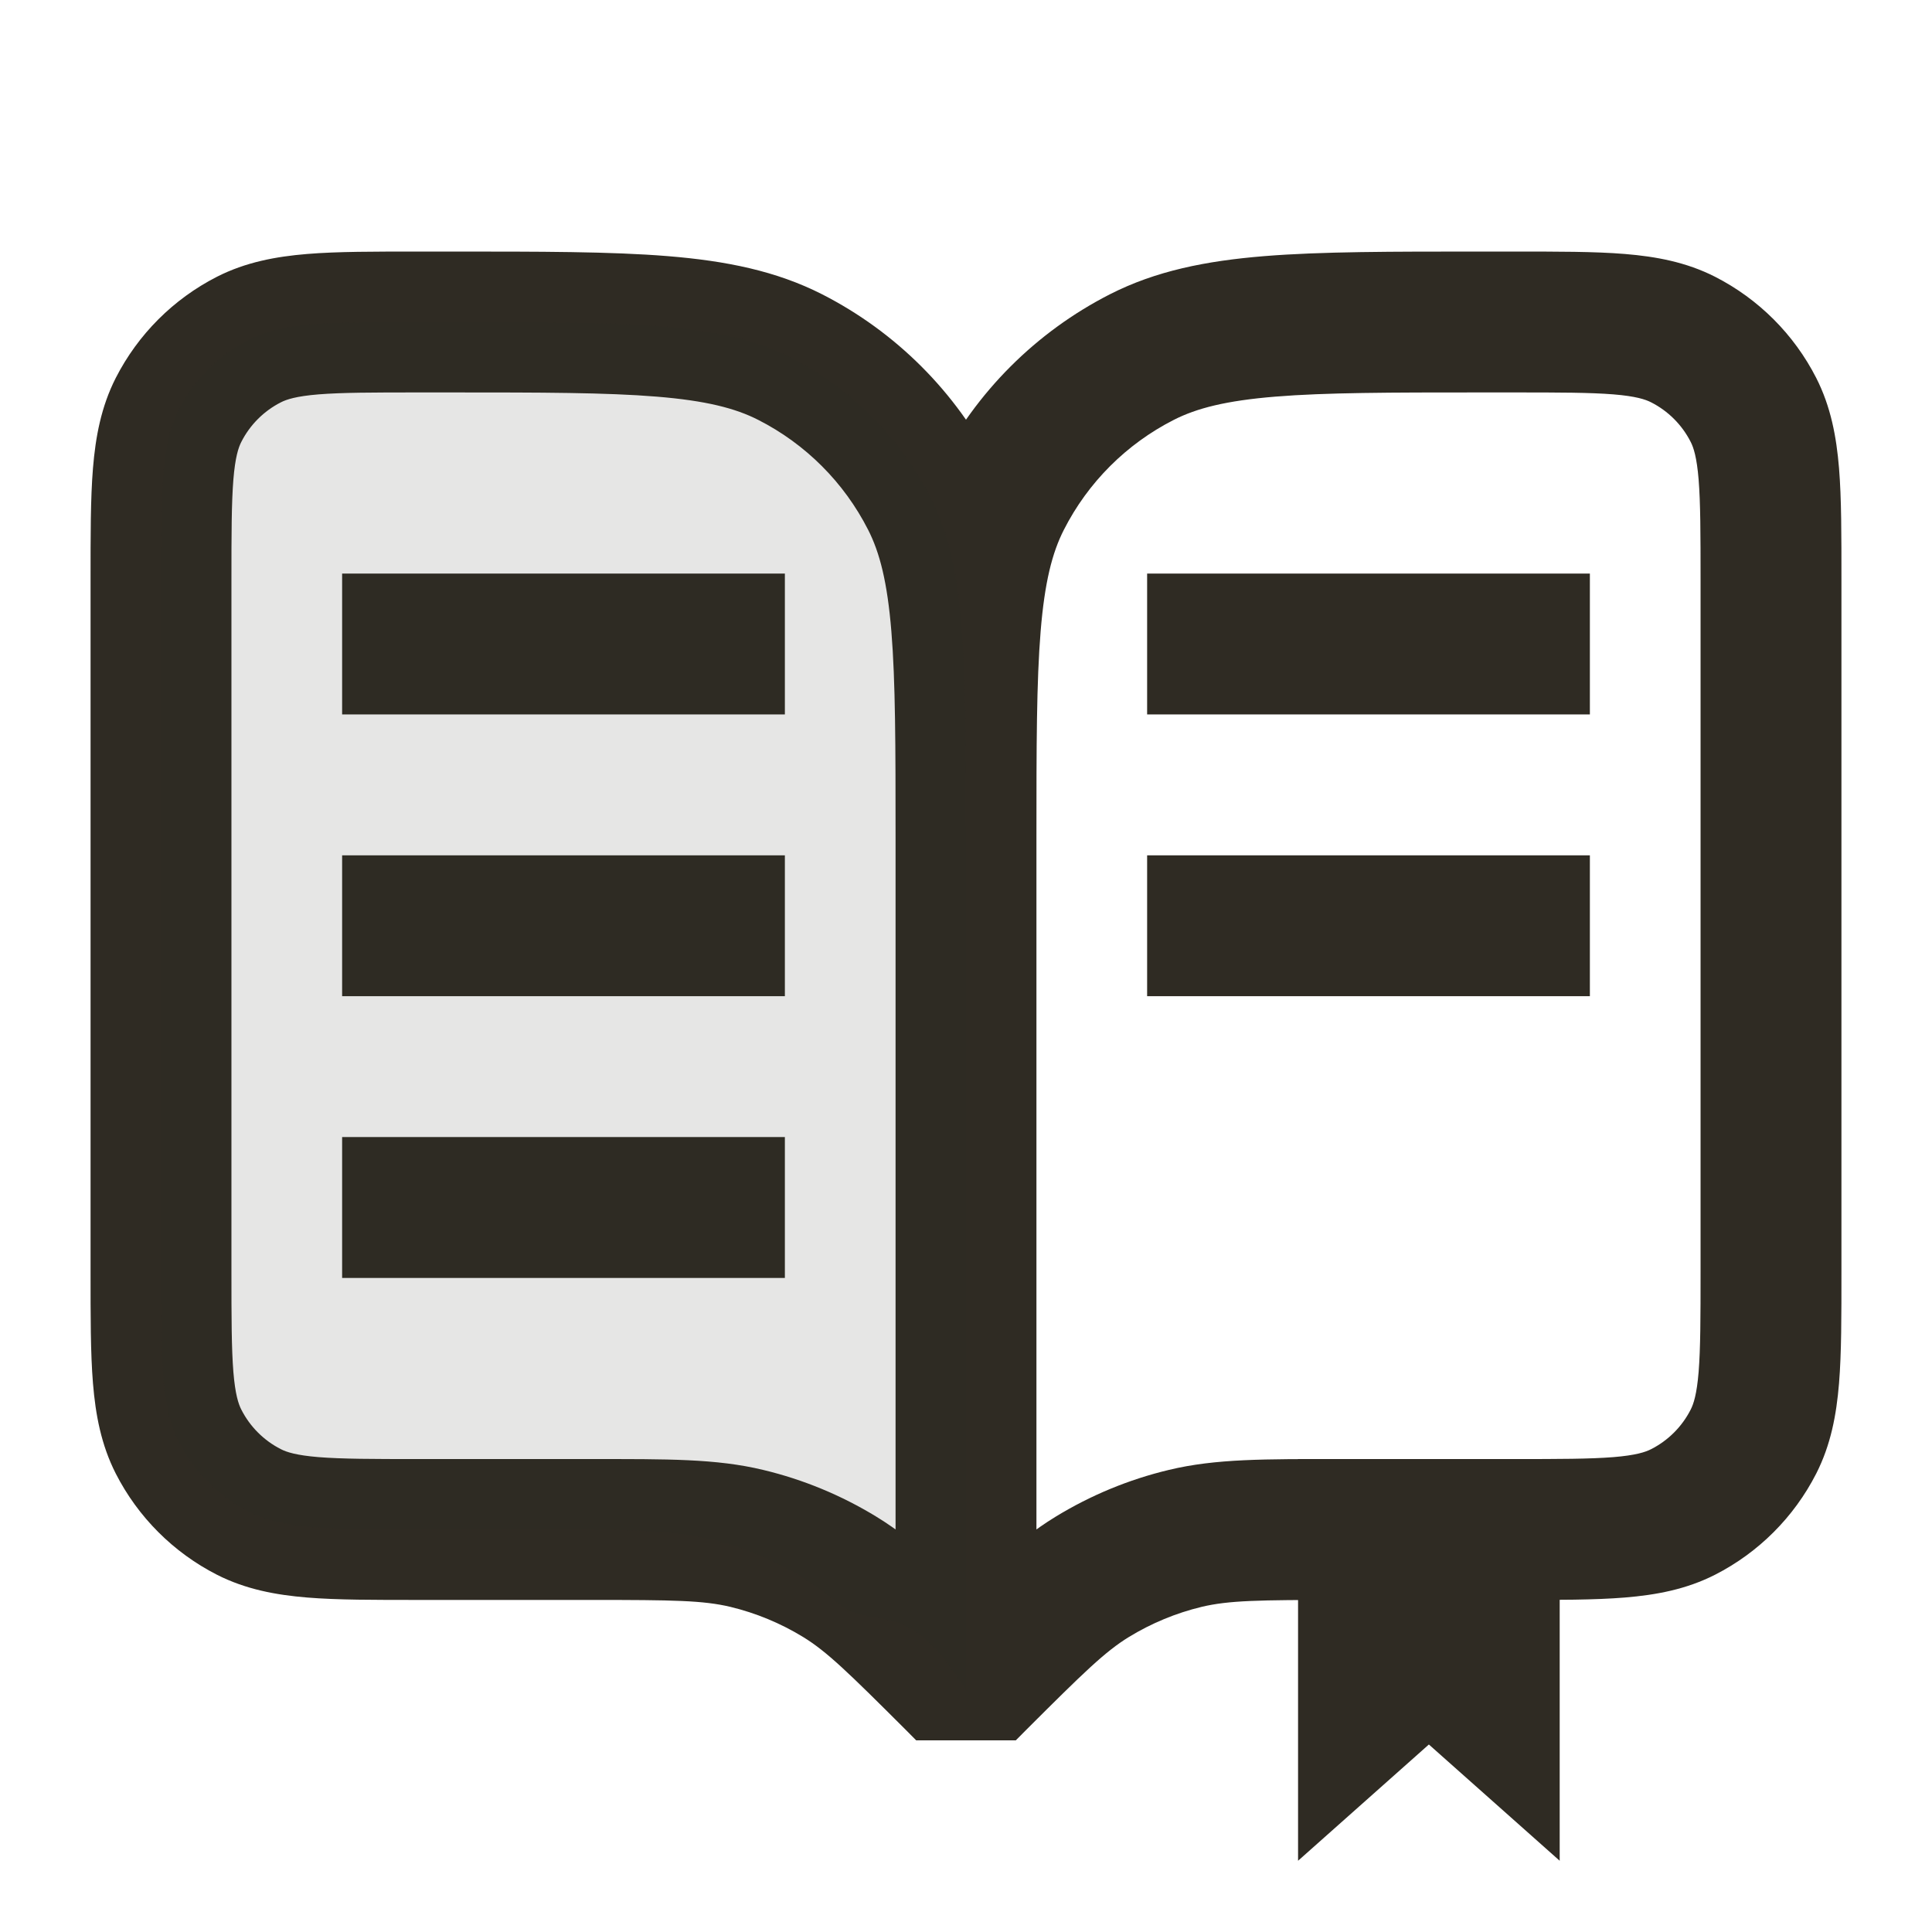 <svg width="24" height="24" viewBox="0 0 24 24" fill="none" xmlns="http://www.w3.org/2000/svg">
<g clip-path="url(#clip0_6_123)">
<path d="M12 21L11.381 21.619H12.619L12 21ZM12.126 20.875L11.507 20.256L11.507 20.256L12.126 20.875ZM13.567 19.589L13.11 18.843L13.567 19.589ZM14.723 19.11L14.519 18.26L14.723 19.11ZM21.782 17.908L21.002 17.511L21.002 17.511L21.782 17.908ZM20.908 18.782L20.511 18.002L20.511 18.002L20.908 18.782ZM14.184 4.436L14.581 5.216L14.581 5.216L14.184 4.436ZM12.436 6.184L13.216 6.581L13.216 6.581L12.436 6.184ZM20.908 4.218L20.511 4.998L20.511 4.998L20.908 4.218ZM21.782 5.092L21.002 5.489L21.002 5.489L21.782 5.092ZM11.874 20.875L12.493 20.256L12.493 20.256L11.874 20.875ZM10.433 19.589L10.89 18.843L10.433 19.589ZM9.277 19.11L9.481 18.26L9.277 19.11ZM2.218 17.908L2.998 17.511L2.998 17.511L2.218 17.908ZM3.092 18.782L3.489 18.002L3.489 18.002L3.092 18.782ZM9.816 4.436L9.419 5.216L9.419 5.216L9.816 4.436ZM11.564 6.184L10.784 6.581L10.784 6.581L11.564 6.184ZM3.092 4.218L3.489 4.998L3.489 4.998L3.092 4.218ZM2.218 5.092L2.998 5.489L2.998 5.489L2.218 5.092ZM17 19V18.125H16.125V19H17ZM18.5 19H19.375V18.125H18.5V19ZM18.5 21.167L17.919 21.821L19.375 23.115V21.167H18.5ZM17 21.167H16.125V23.115L17.581 21.821L17 21.167ZM17.75 20.5L18.331 19.846L17.75 19.329L17.169 19.846L17.75 20.5ZM18.8 3.125H18.4V4.875H18.8V3.125ZM11.125 10.4V21H12.875V10.4H11.125ZM22.875 15.8V7.2H21.125V15.8H22.875ZM12.619 21.619L12.744 21.493L11.507 20.256L11.381 20.381L12.619 21.619ZM16.651 19.875H18.8V18.125H16.651V19.875ZM12.744 21.493C13.466 20.772 13.729 20.516 14.024 20.335L13.11 18.843C12.597 19.157 12.169 19.593 11.507 20.256L12.744 21.493ZM16.651 18.125C15.714 18.125 15.103 18.119 14.519 18.26L14.927 19.961C15.264 19.881 15.631 19.875 16.651 19.875V18.125ZM14.024 20.335C14.304 20.164 14.608 20.038 14.927 19.961L14.519 18.26C14.021 18.379 13.546 18.576 13.11 18.843L14.024 20.335ZM21.125 15.8C21.125 16.375 21.124 16.753 21.101 17.042C21.078 17.322 21.038 17.441 21.002 17.511L22.562 18.305C22.744 17.947 22.813 17.573 22.845 17.185C22.876 16.807 22.875 16.346 22.875 15.8H21.125ZM18.8 19.875C19.346 19.875 19.807 19.876 20.185 19.845C20.573 19.813 20.947 19.744 21.305 19.562L20.511 18.002C20.441 18.038 20.322 18.078 20.042 18.101C19.753 18.124 19.375 18.125 18.8 18.125V19.875ZM21.002 17.511C20.895 17.722 20.722 17.895 20.511 18.002L21.305 19.562C21.846 19.286 22.286 18.846 22.562 18.305L21.002 17.511ZM18.4 3.125C17.294 3.125 16.413 3.124 15.702 3.182C14.98 3.241 14.358 3.365 13.787 3.656L14.581 5.216C14.865 5.071 15.231 4.977 15.844 4.927C16.467 4.876 17.265 4.875 18.4 4.875V3.125ZM12.875 10.4C12.875 9.265 12.876 8.467 12.927 7.844C12.977 7.231 13.071 6.865 13.216 6.581L11.656 5.787C11.365 6.359 11.241 6.98 11.182 7.702C11.124 8.412 11.125 9.294 11.125 10.4H12.875ZM13.787 3.656C12.87 4.124 12.124 4.87 11.656 5.787L13.216 6.581C13.515 5.993 13.993 5.515 14.581 5.216L13.787 3.656ZM18.8 4.875C19.375 4.875 19.753 4.876 20.042 4.899C20.322 4.922 20.441 4.962 20.511 4.998L21.305 3.438C20.947 3.256 20.573 3.187 20.185 3.155C19.807 3.124 19.346 3.125 18.8 3.125V4.875ZM22.875 7.2C22.875 6.654 22.876 6.193 22.845 5.815C22.813 5.428 22.744 5.053 22.562 4.695L21.002 5.489C21.038 5.559 21.078 5.678 21.101 5.958C21.124 6.247 21.125 6.626 21.125 7.2H22.875ZM20.511 4.998C20.722 5.105 20.895 5.278 21.002 5.489L22.562 4.695C22.286 4.154 21.846 3.714 21.305 3.438L20.511 4.998ZM5.2 4.875H5.6V3.125H5.2V4.875ZM2.875 15.8V7.2H1.125V15.8H2.875ZM12.619 20.381L12.493 20.256L11.256 21.493L11.381 21.619L12.619 20.381ZM7.349 18.125H5.2V19.875H7.349V18.125ZM12.493 20.256C11.831 19.593 11.403 19.157 10.89 18.843L9.976 20.335C10.271 20.516 10.534 20.772 11.256 21.493L12.493 20.256ZM7.349 19.875C8.369 19.875 8.736 19.881 9.073 19.961L9.481 18.26C8.897 18.119 8.286 18.125 7.349 18.125V19.875ZM10.89 18.843C10.454 18.576 9.979 18.379 9.481 18.26L9.073 19.961C9.392 20.038 9.696 20.164 9.976 20.335L10.89 18.843ZM1.125 15.8C1.125 16.346 1.124 16.807 1.155 17.185C1.187 17.573 1.256 17.947 1.438 18.305L2.998 17.511C2.962 17.441 2.922 17.322 2.899 17.042C2.876 16.753 2.875 16.375 2.875 15.8H1.125ZM5.2 18.125C4.626 18.125 4.247 18.124 3.958 18.101C3.678 18.078 3.559 18.038 3.489 18.002L2.695 19.562C3.053 19.744 3.428 19.813 3.815 19.845C4.193 19.876 4.654 19.875 5.2 19.875V18.125ZM1.438 18.305C1.714 18.846 2.154 19.286 2.695 19.562L3.489 18.002C3.278 17.895 3.105 17.722 2.998 17.511L1.438 18.305ZM5.6 4.875C6.735 4.875 7.533 4.876 8.156 4.927C8.769 4.977 9.135 5.071 9.419 5.216L10.213 3.656C9.641 3.365 9.02 3.241 8.298 3.182C7.588 3.124 6.706 3.125 5.6 3.125V4.875ZM12.875 10.4C12.875 9.294 12.876 8.412 12.818 7.702C12.759 6.98 12.635 6.359 12.344 5.787L10.784 6.581C10.929 6.865 11.023 7.231 11.073 7.844C11.124 8.467 11.125 9.265 11.125 10.4H12.875ZM9.419 5.216C10.007 5.515 10.485 5.993 10.784 6.581L12.344 5.787C11.876 4.87 11.13 4.124 10.213 3.656L9.419 5.216ZM5.2 3.125C4.654 3.125 4.193 3.124 3.815 3.155C3.428 3.187 3.053 3.256 2.695 3.438L3.489 4.998C3.559 4.962 3.678 4.922 3.958 4.899C4.247 4.876 4.626 4.875 5.2 4.875V3.125ZM2.875 7.2C2.875 6.626 2.876 6.247 2.899 5.958C2.922 5.678 2.962 5.559 2.998 5.489L1.438 4.695C1.256 5.053 1.187 5.428 1.155 5.815C1.124 6.193 1.125 6.654 1.125 7.2H2.875ZM2.695 3.438C2.154 3.714 1.714 4.154 1.438 4.695L2.998 5.489C3.105 5.278 3.278 5.105 3.489 4.998L2.695 3.438ZM17 19.875H18.5V18.125H17V19.875ZM17.625 19V21.167H19.375V19H17.625ZM17.875 21.167V19H16.125V21.167H17.875ZM19.081 20.513L18.331 19.846L17.169 21.154L17.919 21.821L19.081 20.513ZM17.169 19.846L16.419 20.513L17.581 21.821L18.331 21.154L17.169 19.846ZM4.25 8.875H9.75V7.125H4.25V8.875ZM4.25 12.375H9.75V10.625H4.25V12.375ZM4.25 15.875H9.75V14.125H4.25V15.875ZM14.25 8.875H19.75V7.125H14.25V8.875ZM14.25 12.375H19.75V10.625H14.25V12.375Z" fill="#2F2B23"/>
<path opacity="0.12" d="M2 7.2C2 6.08 2 5.52 2.218 5.092C2.41 4.716 2.716 4.41 3.092 4.218C3.52 4 4.08 4 5.2 4H5.6C7.84 4 8.96 4 9.816 4.436C10.569 4.819 11.181 5.431 11.564 6.184C12 7.04 12 8.16 12 10.4V21L11.9 20.85C11.205 19.808 10.858 20.287 10.399 19.91C9.993 19.576 9.525 19.325 9.022 19.173C8.453 19 7.827 19 6.575 19H5.2C4.08 19 3.52 19 3.092 18.782C2.716 18.59 2.41 18.284 2.218 17.908C2 17.48 2 16.92 2 15.8V7.2Z" fill="#2F2B23"/>
</g>
<defs>
<clipPath id="clip0_6_123">
<rect width="24" height="24" fill="white"/>
</clipPath>
</defs>
</svg>
